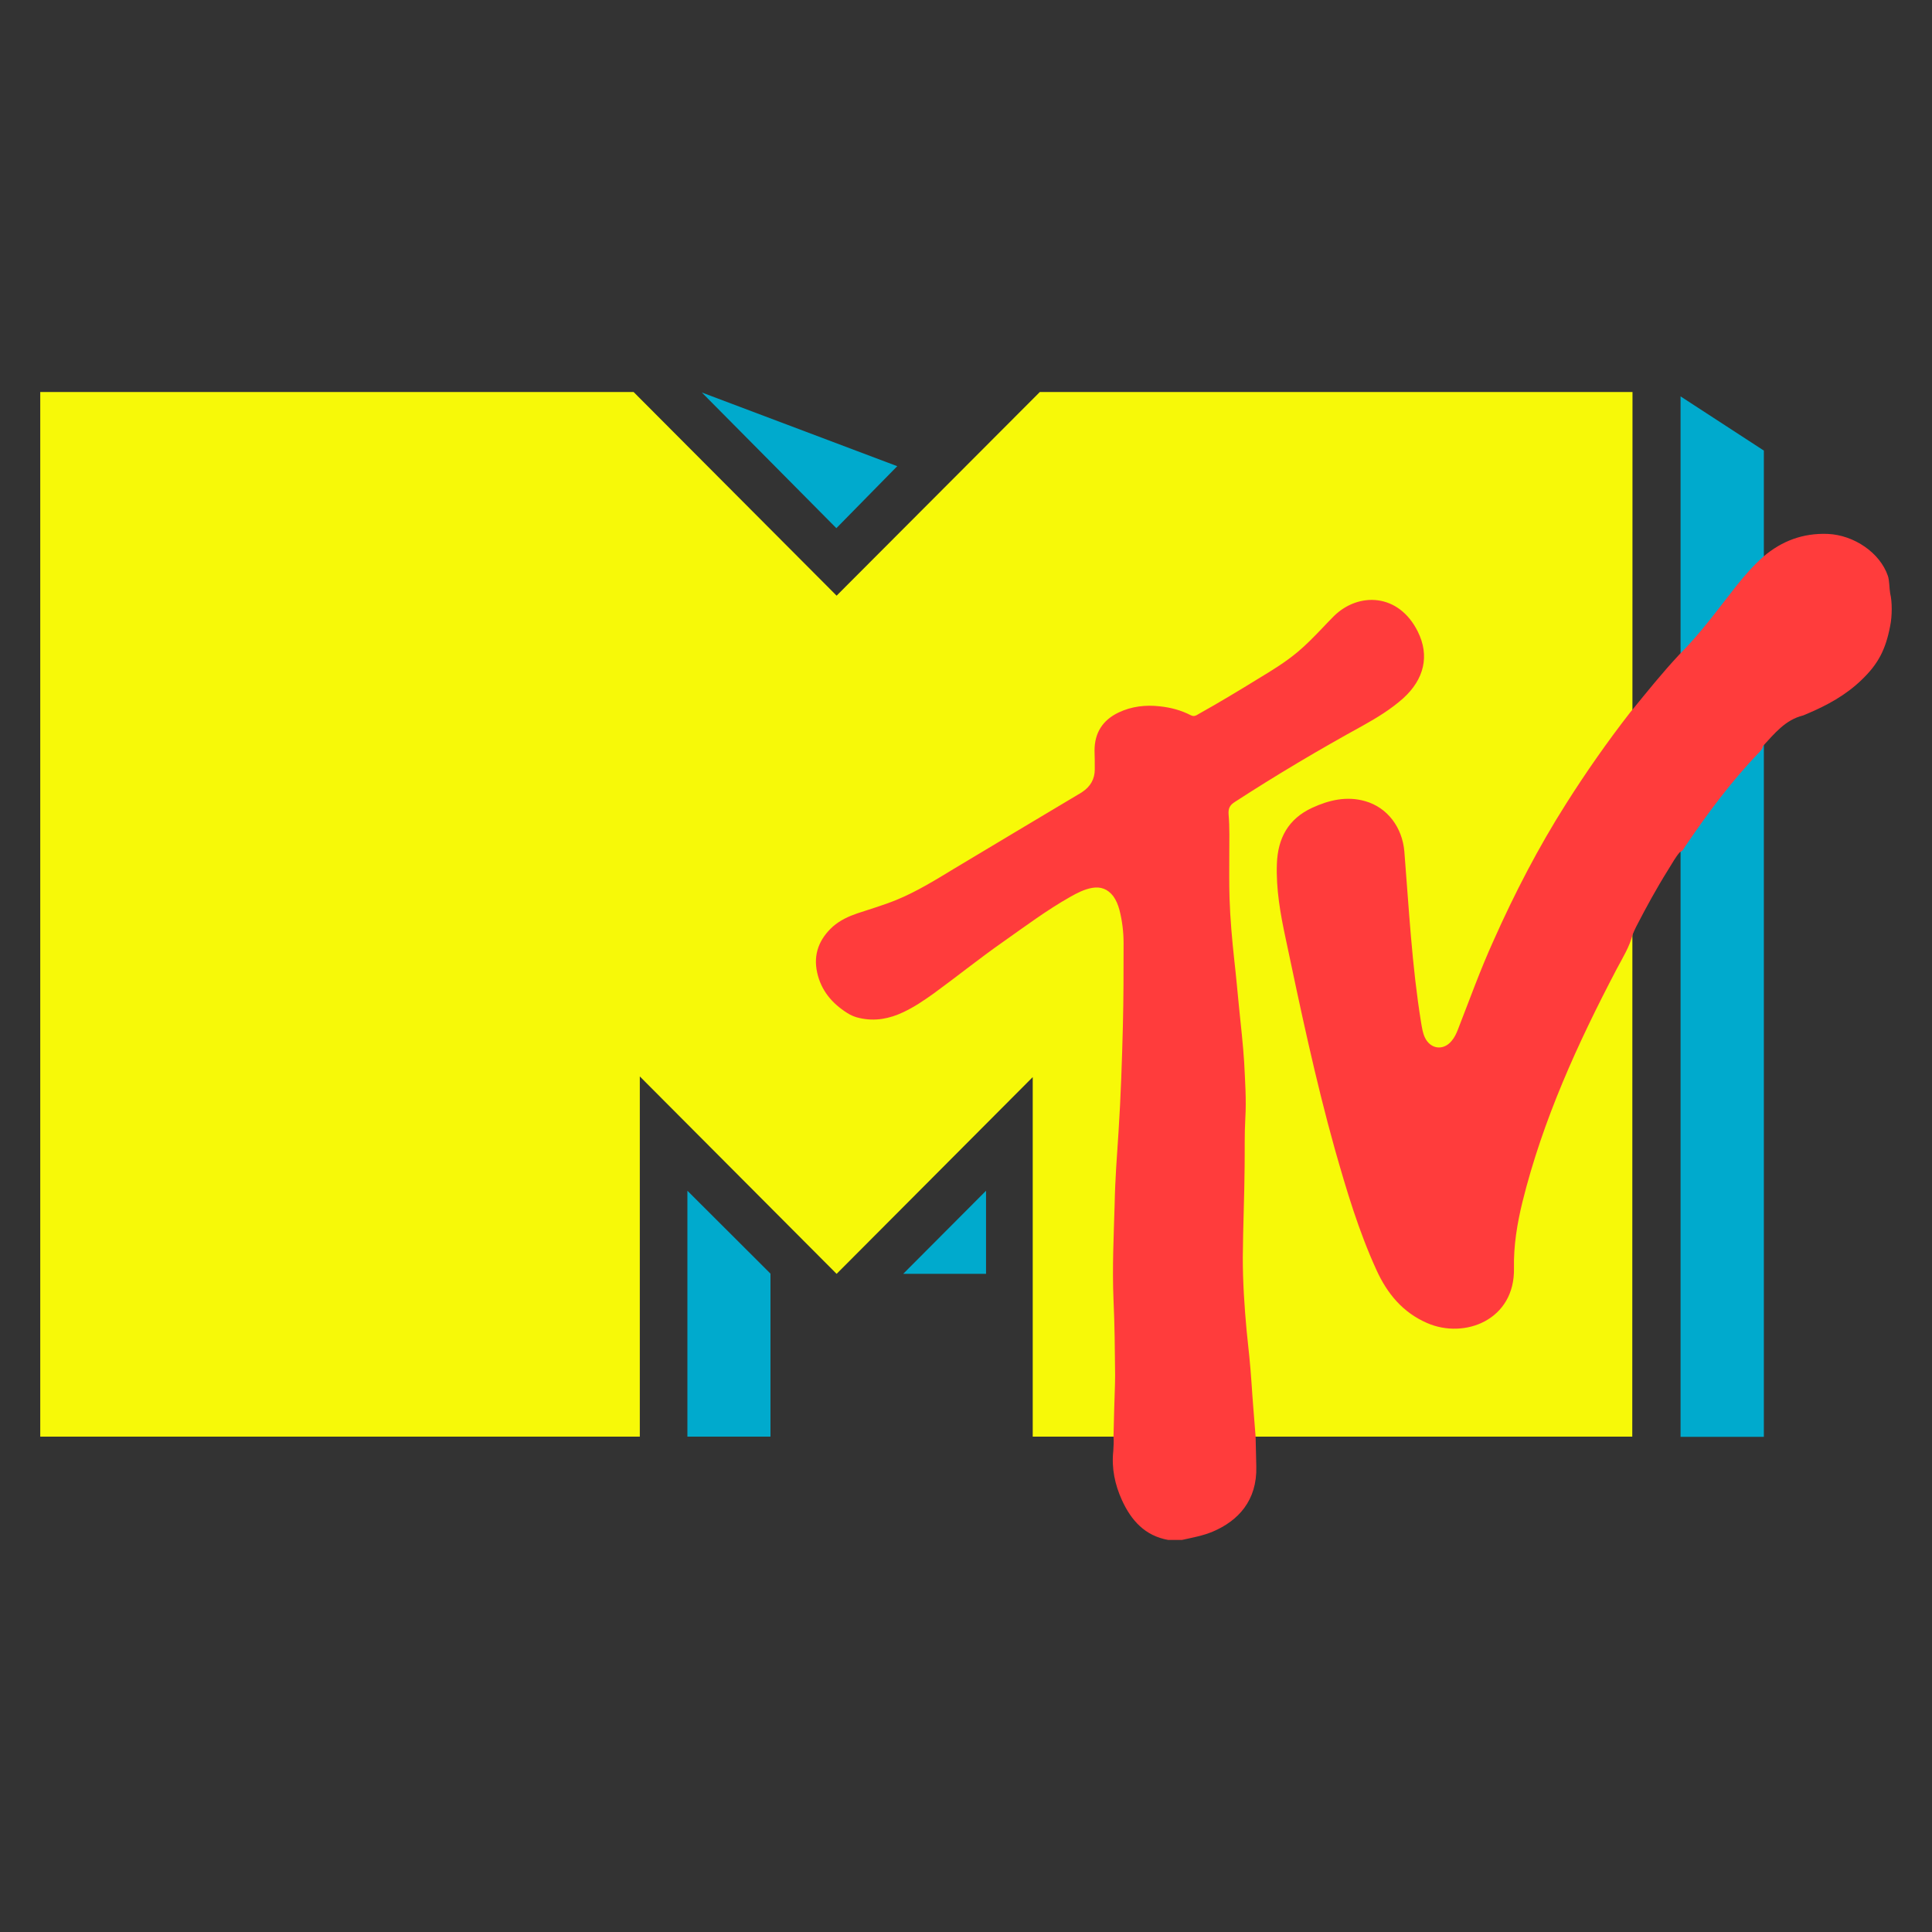 <?xml version="1.0" encoding="UTF-8" standalone="no"?>
<!-- Created with Inkscape (http://www.inkscape.org/) -->

<svg
   width="100%"
   height="100%"
   viewBox="0 0 2032 2032"
   version="1.1"
   id="svg8"
   inkscape:version="1.2.2 (732a01da63, 2022-12-09)"
   sodipodi:docname="MTV.svg"
   xmlns:inkscape="http://www.inkscape.org/namespaces/inkscape"
   xmlns:sodipodi="http://sodipodi.sourceforge.net/DTD/sodipodi-0.dtd"
   xmlns="http://www.w3.org/2000/svg"
   xmlns:svg="http://www.w3.org/2000/svg"
   xmlns:rdf="http://www.w3.org/1999/02/22-rdf-syntax-ns#"
   xmlns:cc="http://creativecommons.org/ns#"
   xmlns:dc="http://purl.org/dc/elements/1.1/">
  <rect x="0" y="0" width="2032" height="2032" fill="#333333" stroke="none"/>
  <defs
     id="defs2" />
  <sodipodi:namedview
     id="base"
     pagecolor="#ffffff"
     bordercolor="#666666"
     borderopacity="1.0"
     inkscape:pageopacity="0.0"
     inkscape:pageshadow="2"
     inkscape:zoom="0.10091146"
     inkscape:cx="3840"
     inkscape:cy="3840"
     inkscape:document-units="px"
     inkscape:current-layer="layer1"
     showgrid="false"
     units="px"
     inkscape:window-width="1920"
     inkscape:window-height="991"
     inkscape:window-x="-9"
     inkscape:window-y="-9"
     inkscape:window-maximized="1"
     inkscape:showpageshadow="2"
     inkscape:pagecheckerboard="0"
     inkscape:deskcolor="#d1d1d1" />
  <g
     inkscape:label="Layer 1"
     inkscape:groupmode="layer"
     id="layer1"
     transform="translate(672.188,285.839)">
    <rect
       style="fill:none;stroke-width:1.342"
       id="rect964"
       width="2032"
       height="2032"
       x="-672.188"
       y="-285.839" />
    <g
       style="fill:none;fill-rule:nonzero;stroke:none;stroke-width:1"
       id="Group-147"
       transform="matrix(12.982,0,0,12.982,-629.855,126.487)">
      <path
         style="fill:#00aacd"
         inkscape:connector-curvature="0"
         d="m 132.893,0.353 6.748,4.39 v 79.906 h -6.748 z m -80.462,64.356 6.73,6.715 V 84.63 h -6.73 z m 24.194,0 v 6.733 H 69.913 Z M 53.598,0.037 69.431,6.008 l -4.932,5.022 z"
         id="Combined-Shape" />
      <polygon
         style="fill:#f7f908"
         id="Path"
         points="80.407,84.63 128.981,84.63 128.999,0 80.981,0 64.518,16.498 48.073,0 0,0 0,84.63 48.574,84.63 48.574,55.447 64.518,71.443 80.407,55.502 " />
      <path
         style="fill:#ff3c3c"
         inkscape:connector-curvature="0"
         d="m 111.609,19.418 c 0.964,1.934 0.519,3.85 -1.187,5.394 -1.001,0.893 -2.132,1.581 -3.3,2.232 -3.523,1.934 -6.971,3.98 -10.327,6.157 -0.408,0.26 -0.556,0.502 -0.519,1.023 0.093,1.06 0.056,2.139 0.056,3.218 0,1.19 -0.019,2.362 0.019,3.553 0.056,1.693 0.204,3.367 0.389,5.059 0.148,1.283 0.26,2.585 0.389,3.869 0.148,1.451 0.315,2.92 0.408,4.371 0.074,1.525 0.185,3.032 0.093,4.557 -0.074,1.302 -0.037,2.585 -0.056,3.887 -0.019,2.455 -0.13,4.929 -0.148,7.384 0,1.99 0.13,3.98 0.315,5.971 0.148,1.376 0.297,2.753 0.389,4.148 0.093,1.469 0.222,2.92 0.334,4.39 0.019,0.8 0.037,1.618 0.056,2.418 0.074,2.753 -1.465,4.408 -3.541,5.282 C 94.182,92.665 93.329,92.814 92.495,93 h -1.112 v 0 c -1.873,-0.335 -2.985,-1.562 -3.745,-3.218 -0.575,-1.265 -0.853,-2.585 -0.705,-3.98 0.019,-0.391 0.056,-0.781 0.019,-1.172 0.019,-0.744 0.037,-1.507 0.056,-2.251 0.019,-0.911 0.074,-1.841 0.074,-2.753 -0.019,-2.027 -0.037,-4.055 -0.13,-6.082 -0.111,-2.604 0.019,-5.189 0.093,-7.775 0.037,-1.953 0.185,-3.906 0.315,-5.859 0.185,-2.846 0.278,-5.71 0.352,-8.556 0.056,-2.232 0.056,-4.464 0.056,-6.715 0,-0.893 -0.111,-1.804 -0.334,-2.678 -0.111,-0.409 -0.26,-0.781 -0.501,-1.116 -0.445,-0.577 -1.02,-0.8 -1.724,-0.67 -0.63,0.112 -1.205,0.409 -1.761,0.725 -1.91,1.079 -3.671,2.399 -5.469,3.664 -1.91,1.339 -3.708,2.79 -5.599,4.166 -0.779,0.558 -1.576,1.097 -2.447,1.507 -1.131,0.539 -2.299,0.763 -3.541,0.484 -0.371,-0.074 -0.723,-0.223 -1.038,-0.428 -1.224,-0.781 -2.095,-1.823 -2.41,-3.255 -0.334,-1.488 0.167,-2.734 1.279,-3.739 0.575,-0.502 1.261,-0.818 1.965,-1.06 1.057,-0.353 2.151,-0.67 3.189,-1.097 1.631,-0.67 3.133,-1.6 4.635,-2.511 3.337,-2.009 6.693,-3.999 10.049,-6.008 0.13,-0.074 0.26,-0.149 0.389,-0.242 0.63,-0.428 0.983,-1.023 0.983,-1.804 0,-0.502 0,-1.023 -0.019,-1.525 0,-1.451 0.667,-2.474 1.947,-3.088 1.057,-0.502 2.188,-0.632 3.337,-0.502 0.89,0.093 1.724,0.316 2.521,0.725 0.26,0.13 0.426,0.019 0.612,-0.093 1.631,-0.911 3.244,-1.879 4.839,-2.864 1.112,-0.67 2.206,-1.339 3.207,-2.176 0.667,-0.558 1.261,-1.172 1.873,-1.804 0.352,-0.372 0.705,-0.744 1.057,-1.097 1.984,-1.953 5.247,-1.879 6.804,1.265 z m 33.205,-7.924 c 2.151,0.093 4.246,1.544 4.876,3.404 0.13,0.391 0.111,0.986 0.185,1.414 0.167,0.651 0.167,1.841 0,2.641 -0.371,1.953 -1.001,3.106 -2.299,4.352 -1.279,1.246 -2.818,2.083 -4.45,2.771 l -0.315,0.13 v 0 c -1.428,0.353 -2.299,1.451 -3.244,2.474 -0.018,0.205 -0.148,0.335 -0.278,0.484 -2.262,2.344 -4.19,4.948 -6.007,7.626 -0.13,0.186 -0.204,0.409 -0.445,0.484 -0.371,0.428 -0.63,0.93 -0.927,1.395 -0.946,1.507 -1.798,3.069 -2.614,4.65 -0.111,0.205 -0.185,0.409 -0.278,0.614 -0.26,1.023 -0.816,1.897 -1.298,2.809 -3.17,6.045 -5.988,12.22 -7.638,18.879 -0.426,1.748 -0.723,3.534 -0.686,5.357 0.093,4.185 -3.986,5.785 -7.045,4.445 -1.965,-0.856 -3.226,-2.381 -4.097,-4.297 -1.446,-3.162 -2.429,-6.473 -3.374,-9.802 -1.576,-5.636 -2.781,-11.365 -3.986,-17.075 -0.426,-1.99 -0.779,-3.98 -0.705,-6.026 0.074,-2.083 0.927,-3.646 2.855,-4.538 1.372,-0.632 2.799,-0.967 4.301,-0.539 1.817,0.521 3.003,2.139 3.17,4.073 0.371,4.613 0.612,9.263 1.353,13.838 0.074,0.428 0.13,0.856 0.315,1.246 0.445,0.93 1.483,1.079 2.151,0.279 0.241,-0.279 0.389,-0.595 0.519,-0.93 0.946,-2.418 1.817,-4.855 2.892,-7.217 1.706,-3.832 3.634,-7.552 5.877,-11.086 1.613,-2.548 3.356,-5.041 5.21,-7.421 0.037,-0.037 0.074,-0.093 0.111,-0.13 1.242,-1.525 2.484,-3.069 3.838,-4.52 1.724,-1.711 3.152,-3.701 4.653,-5.599 0.667,-0.837 1.372,-1.637 2.169,-2.344 1.502,-1.283 3.226,-1.916 5.21,-1.841 z"
         id="path376" />
    </g>
  </g>
</svg>
